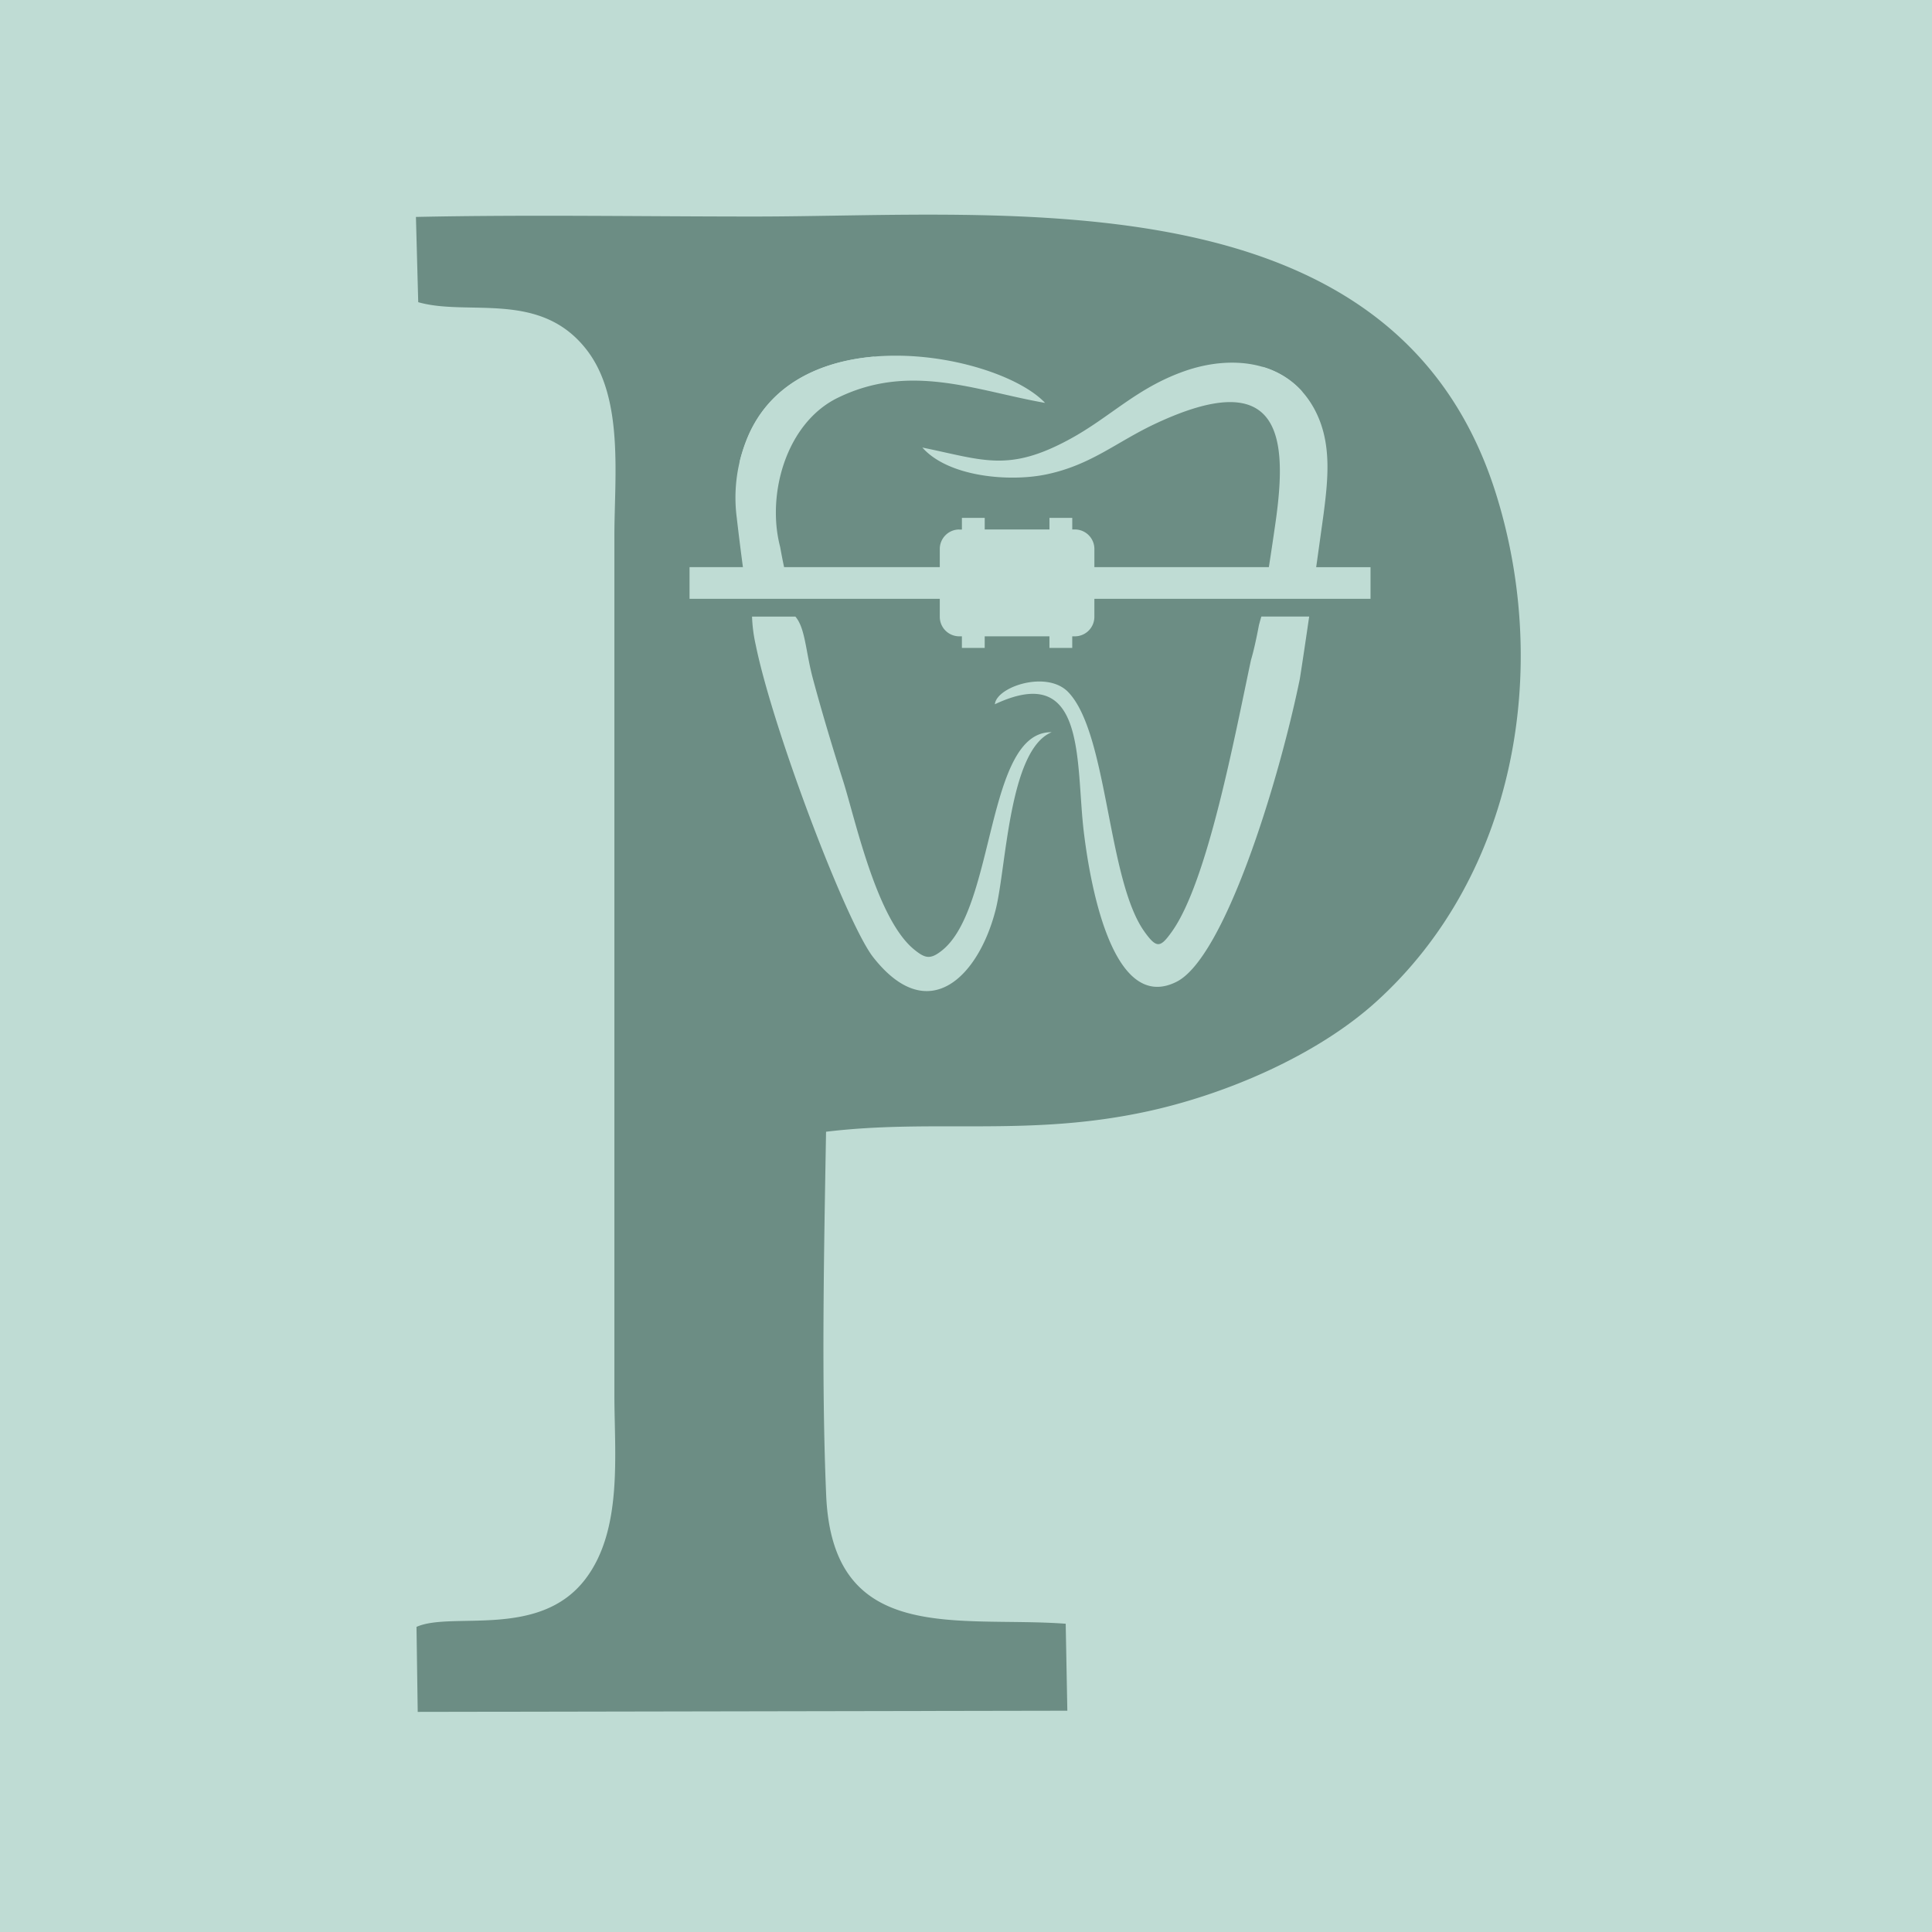 <svg xmlns="http://www.w3.org/2000/svg" width="144" height="144" viewBox="0 0 144 144">
  <g id="favicon-144" transform="translate(-467 -3620)">
    <rect id="Rectangle_247" data-name="Rectangle 247" width="144" height="144" transform="translate(467 3620)" fill="#bfdcd4"/>
    <g id="Group_423" data-name="Group 423" transform="translate(82.136 11.509)">
      <path id="Path_2094" data-name="Path 2094" d="M73.571,118.9c-8-.59-17.366,1.669-17.852-9.561-.368-8.545-.157-18.486-.01-27.11,8.136-.981,15.086.408,23.952-1.517,5.807-1.261,12.586-4.139,17.03-8.153,10.414-9.408,13.055-24.789,8.951-37.879-7.471-23.823-36.17-20.668-55.278-20.665-8.366,0-16.868-.148-25.223.03l.171,6.354c3.741,1.071,9.092-.921,12.555,3.553,2.794,3.606,2.066,9.479,2.066,13.867v64.02c0,4.412.646,10.073-2.176,13.75-3.433,4.475-9.958,2.372-12.574,3.546l.091,6.335,48.419-.087ZM49.252,32.353a29.233,29.233,0,0,1,10.083-7.9c-4.128.345-8.012,2.123-9.611,6.365a13.058,13.058,0,0,0-.472,1.538m38.966-7.147a30.6,30.6,0,0,1,3.026,1.9,6.293,6.293,0,0,0-3.026-1.9" transform="translate(390.724 3610.615)" fill="#6c8d84" fill-rule="evenodd"/>
      <path id="Path_2095" data-name="Path 2095" d="M63.828,47.976c-4.893-.064-4.158,13.071-8.159,16.263-.859.685-1.244.62-2.094-.078-2.789-2.289-4.377-9.7-5.271-12.529-.794-2.508-1.571-5.081-2.254-7.62-.556-2.066-.563-3.776-1.312-4.654H41.507a11.262,11.262,0,0,0,.272,2.1l.014.068c1.308,6.358,6.76,20.7,8.749,23.227,4.146,5.274,7.875,1.369,9.122-3.545.8-3.137.979-11.905,4.165-13.227m-6.88-15.11h.2V32h1.7v.864h4.825V32h1.7v.864h.2a1.454,1.454,0,0,1,1.449,1.449v1.357H80.028c.186-1.195.345-2.273.449-3,.047-.319.092-.638.132-.951l0-.005c.794-6.126.044-10.994-9.045-6.73-2.907,1.364-4.774,3.074-8.117,3.775-2.749.575-7.295.2-9.246-2,4.546.927,6.4,1.865,10.973-.618,3.05-1.656,4.975-3.806,8.537-5.067s7.688-.824,9.669,2.742c1.346,2.428,1.082,5.131.739,7.8l0,.007c-.017.122-.254,1.845-.564,4.051h4.05v2.36H67.022v1.346a1.454,1.454,0,0,1-1.449,1.449h-.2v.864h-1.7v-.864H58.848v.864h-1.7v-.864h-.2A1.453,1.453,0,0,1,55.5,39.378V38.032H36.849v-2.36h3.978c-.258-1.926-.444-3.548-.455-3.647l0-.005a11.556,11.556,0,0,1,.669-5.678c3.6-9.564,18.819-6.615,22.307-2.911-5.14-.9-10.049-3.024-15.46-.376-3.177,1.554-4.757,5.488-4.593,9.057v0a9.968,9.968,0,0,0,.308,2.061c.078.441.174.942.293,1.5H55.5V34.315a1.453,1.453,0,0,1,1.449-1.449m13.83,30.011c-2.8-3.849-2.731-14.788-5.7-17.885-1.594-1.665-5.356-.4-5.473.9,6.88-3.236,6,4.356,6.631,9.54.359,2.949,1.93,13.663,6.918,11.141,3.545-1.794,7.559-14.689,9.178-22.558.193-1.214.444-2.912.7-4.661H79.469c-.057.181-.117.4-.181.641-.2,1.061-.408,1.987-.592,2.594-1.247,5.852-3.247,16.552-5.9,20.256-.855,1.195-1.122,1.265-2.02.03" transform="translate(399.41 3615.09)" fill="#bfdcd4" fill-rule="evenodd"/>
    </g>
  </g>
</svg>
